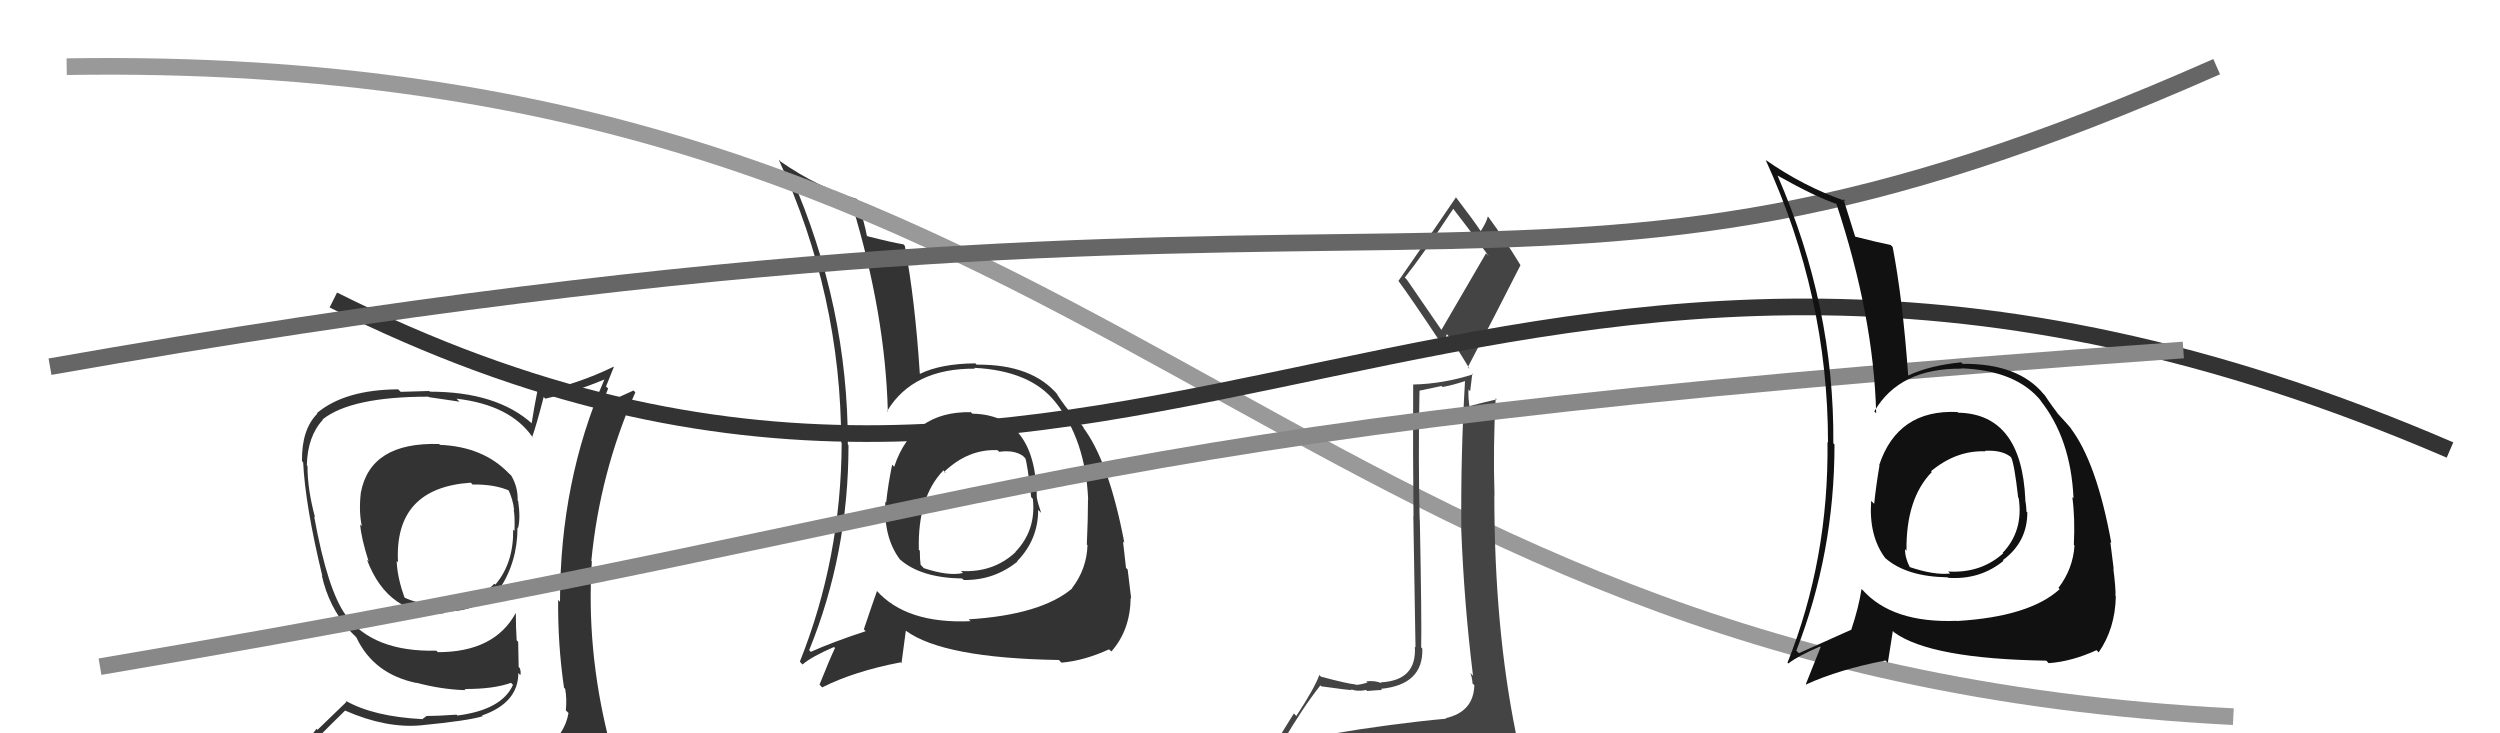 <svg xmlns="http://www.w3.org/2000/svg" width="150" height="44" viewBox="0,0,150,44"><path fill="#333" d="M26.43 26.73L26.36 26.65L26.34 26.64Q22.22 26.52 21.65 29.56L21.61 29.52L21.65 29.56Q21.52 30.69 21.71 31.57L21.66 31.52L21.61 31.47Q21.67 32.28 22.12 33.69L22.03 33.59L22.02 33.59Q23.29 36.95 26.61 36.80L26.47 36.67L26.46 36.66Q28.58 36.84 29.92 35.28L29.96 35.32L29.97 35.34Q31.05 33.71 31.05 31.65L31.12 31.73L31.08 31.69Q31.24 31.12 31.09 30.06L31.03 30.00L31.06 30.03Q31.08 29.21 30.67 28.53L30.65 28.51L30.51 28.38Q28.98 26.80 26.39 26.69ZM31.38 45.31L31.29 45.22L31.29 45.22Q29.43 45.76 21.36 46.14L21.35 46.13L21.41 46.19Q19.63 46.16 17.99 45.32L18.06 45.39L18.02 45.35Q18.88 44.42 20.71 42.63L20.80 42.73L20.72 42.64Q23.16 43.71 25.26 43.52L25.19 43.46L25.25 43.52Q28.13 43.24 28.97 42.97L29.00 43.01L28.92 42.93Q31.10 42.17 31.10 40.38L31.25 40.54L31.22 40.51Q31.27 40.32 31.19 40.09L31.12 40.02L31.09 38.51L31.00 38.42Q30.95 37.60 30.95 36.81L30.91 36.77L30.94 36.79Q29.66 39.13 26.27 39.13L26.28 39.14L26.18 39.04Q22.39 39.13 20.75 36.92L20.63 36.80L20.76 36.93Q19.65 35.41 18.85 30.99L18.85 30.99L18.90 31.03Q18.45 29.37 18.45 27.97L18.44 27.95L18.41 27.92Q18.45 26.18 19.37 25.19L19.36 25.18L19.35 25.17Q21.06 23.80 25.71 23.80L25.74 23.83L27.57 24.10L27.39 23.92Q30.63 24.30 31.96 26.24L32.01 26.30L31.93 26.22Q32.20 25.46 32.62 23.82L32.57 23.77L32.72 23.92Q34.51 23.50 36.26 22.77L36.20 22.72L36.26 22.78Q33.60 28.87 33.60 36.11L33.58 36.09L33.49 35.99Q33.46 38.63 33.84 41.26L33.84 41.26L33.91 41.33Q34.02 41.94 33.95 42.62L34.02 42.69L34.11 42.78Q33.88 44.12 32.66 44.88L32.58 44.80L32.68 44.89Q32.17 45.14 31.33 45.26ZM34.22 48.11L34.26 48.15L34.20 48.09Q35.85 48.33 36.61 47.38L36.46 47.23L36.51 47.28Q36.83 46.30 36.71 45.58L36.84 45.70L36.77 45.63Q36.60 44.93 36.41 44.17L36.52 44.29L36.50 44.26Q35.17 38.93 35.51 33.68L35.60 33.77L35.48 33.65Q35.99 28.37 38.12 23.54L38.01 23.43L35.92 24.38L36.02 24.48Q36.26 23.88 36.49 23.31L36.36 23.19L36.83 22.02L36.82 22.00Q34.59 23.08 32.38 23.50L32.37 23.49L32.26 23.38Q32.06 24.36 31.90 25.39L31.82 25.30L31.95 25.44Q29.82 23.50 25.79 23.50L25.75 23.46L24.04 23.51L23.89 23.36Q20.69 23.38 19.01 24.79L19.12 24.90L19.04 24.82Q18.09 25.77 18.12 27.67L18.17 27.72L18.19 27.75Q18.31 30.30 19.34 34.56L19.20 34.43L19.31 34.53Q19.72 36.39 20.94 37.80L20.93 37.79L21.18 38.04L21.25 38.11L21.38 38.24Q22.41 40.44 24.99 40.98L24.94 40.92L24.97 40.96Q26.49 41.37 27.94 41.41L27.88 41.35L27.87 41.34Q29.60 41.35 30.66 40.97L30.69 41.00L30.78 41.09Q30.11 42.59 27.45 42.93L27.45 42.94L27.39 42.88Q26.25 42.96 25.56 42.96L25.58 42.97L25.36 43.13L25.37 43.15Q22.41 43.00 20.73 42.04L20.79 42.11L19.05 43.79L18.99 43.73Q18.27 44.69 17.44 45.64L17.35 45.55L17.36 45.56Q18.46 46.21 19.45 46.40L19.43 46.38L18.49 47.19L18.41 47.11Q21.30 48.36 26.93 48.36L26.87 48.30L27.15 48.35L27.07 48.27Q30.78 48.37 34.36 48.25ZM28.38 29.10L28.34 29.06L28.35 29.07Q29.70 29.05 30.61 29.46L30.46 29.31L30.47 29.32Q30.78 29.94 30.85 30.62L30.86 30.62L30.82 30.59Q30.90 30.94 30.87 31.85L30.81 31.80L30.79 31.78Q30.82 33.79 29.72 35.08L29.57 34.93L29.66 35.02Q28.38 36.34 26.48 36.30L26.57 36.39L26.52 36.33Q25.07 36.26 24.24 35.84L24.32 35.93L24.29 35.90Q23.84 34.68 23.80 33.66L23.78 33.64L23.88 33.74Q23.64 29.27 28.25 28.96Z"/><path fill="#333" d="M58.20 24.68L58.22 24.69L58.26 24.73Q54.76 24.66 53.65 28.01L53.54 27.89L53.53 27.88Q53.28 29.08 53.17 30.15L53.16 30.14L53.12 30.10Q53.00 32.23 53.99 33.56L53.92 33.49L54.00 33.57Q55.25 34.67 57.73 34.71L57.67 34.65L57.82 34.80Q59.64 34.83 61.05 33.69L60.92 33.56L61.03 33.67Q62.29 32.38 62.29 30.59L62.28 30.58L62.47 30.77Q62.28 30.24 62.21 29.86L62.25 29.90L62.21 29.86Q62.15 24.89 58.34 24.82ZM58.17 37.20L58.09 37.13L58.23 37.27Q54.37 37.44 52.58 35.42L52.60 35.44L52.62 35.46Q52.29 36.39 51.83 37.76L51.83 37.76L51.94 37.87Q49.91 38.54 48.65 39.11L48.55 39.01L48.55 39.01Q50.91 33.22 50.91 26.71L50.76 26.56L50.87 26.68Q50.89 18.39 47.46 10.55L47.48 10.57L47.38 10.46Q49.74 11.84 51.07 12.29L51.14 12.36L51.15 12.37Q53.12 18.87 53.27 24.69L53.31 24.74L53.23 24.66Q54.78 22.09 58.51 22.12L58.55 22.16L58.45 22.07Q61.82 22.24 63.31 24.11L63.26 24.06L63.32 24.12Q65.13 26.39 65.29 29.97L65.26 29.95L65.28 29.97Q65.28 31.07 65.21 32.67L65.12 32.58L65.25 32.71Q65.20 34.15 64.32 35.29L64.31 35.27L64.34 35.30Q62.46 36.89 58.12 37.16ZM63.60 39.67L63.64 39.71L63.69 39.76Q65.06 39.64 66.54 38.96L66.62 39.03L66.68 39.09Q67.81 37.82 67.84 35.88L67.86 35.89L67.87 35.91Q67.81 35.35 67.66 34.17L67.70 34.22L67.56 34.07Q67.49 33.39 67.38 32.48L67.43 32.54L67.46 32.56Q66.53 27.67 64.97 25.62L65.03 25.68L65.02 25.67Q65.13 25.74 64.33 24.87L64.28 24.81L64.27 24.80Q63.93 24.43 63.40 23.63L63.49 23.72L63.51 23.74Q61.95 21.84 58.60 21.88L58.52 21.80L58.52 21.80Q56.45 21.82 55.20 22.43L55.17 22.41L55.19 22.43Q54.90 17.95 54.29 14.75L54.23 14.69L54.20 14.66Q53.52 14.55 52.04 14.17L52.00 14.13L52.01 14.14Q51.88 13.40 51.42 11.96L51.55 12.08L51.41 11.94Q49.08 11.25 46.83 9.69L46.77 9.62L46.72 9.57Q50.47 17.75 50.47 26.54L50.54 26.61L50.50 26.57Q50.47 33.50 47.99 39.70L48.01 39.72L48.15 39.87Q48.71 39.39 50.04 38.82L50.12 38.90L50.10 38.88Q49.78 39.55 49.17 41.08L49.30 41.21L49.34 41.24Q51.26 40.27 54.04 39.74L54.09 39.79L54.35 37.84L54.36 37.85Q56.61 39.49 63.54 39.60ZM59.88 27.03L59.81 26.97L59.95 27.11Q60.85 26.98 61.38 27.36L61.40 27.38L61.52 27.50Q61.64 27.81 61.87 29.83L61.92 29.88L61.97 29.93Q62.18 31.81 60.92 33.12L60.94 33.14L60.93 33.13Q59.60 34.37 57.66 34.26L57.75 34.35L57.78 34.38Q56.91 34.58 55.43 34.09L55.26 33.91L55.24 33.90Q55.19 33.58 55.19 33.05L55.19 33.04L55.13 32.99Q55.05 29.82 56.61 28.22L56.74 28.35L56.71 28.36L56.65 28.31Q58.10 26.93 59.85 27.01Z"/><path d="M4 4 C67 3,75 40,134 43" stroke="#999" fill="none"/><path fill="#444" d="M79.66 44.00L79.66 44.00L79.83 44.17Q78.86 44.34 76.96 44.65L76.97 44.66L76.91 44.60Q78.19 42.42 79.22 41.13L79.20 41.10L79.28 41.18Q80.95 41.41 81.11 41.41L81.09 41.39L81.05 41.35Q81.43 41.51 81.97 41.40L81.85 41.28L82.03 41.46Q82.73 41.40 82.92 41.40L82.88 41.36L82.86 41.33Q85.41 41.08 85.34 38.91L85.34 38.91L85.27 38.84Q85.31 37.43 85.19 31.18L85.09 31.08L85.18 31.17Q85.09 27.58 85.17 23.43L85.17 23.44L86.49 23.16L86.56 23.22Q87.20 23.10 87.88 22.87L87.84 22.83L87.90 22.88Q87.64 27.27 87.68 31.65L87.81 31.78L87.67 31.65Q87.84 36.16 88.38 40.54L88.30 40.46L88.22 40.38Q88.35 40.74 88.35 41.01L88.29 40.95L88.46 41.11Q88.42 42.71 86.74 43.09L86.70 43.05L86.78 43.12Q83.56 43.41 79.72 44.06ZM86.57 19.92L84.42 16.79L84.29 16.65Q85.37 15.30 87.20 12.52L87.32 12.63L87.15 12.47Q87.99 13.54 89.32 15.36L89.16 15.20L86.47 19.82ZM89.61 46.56L89.52 46.47L89.55 46.50Q90.04 46.50 90.80 46.16L90.85 46.21L90.83 46.19Q91.18 45.51 91.18 45.05L91.13 45.00L91.09 44.96Q91.21 44.74 91.09 44.13L90.94 43.98L90.95 43.98Q89.66 37.63 89.66 29.71L89.68 29.74L89.67 29.72Q89.58 26.78 89.74 23.89L89.81 23.96L89.81 23.96Q89.21 24.09 88.07 24.39L88.22 24.54L88.19 24.51Q88.08 23.90 88.11 23.37L88.21 23.47L88.34 22.41L88.38 22.46Q86.59 23.03 84.81 23.07L84.83 23.10L84.79 23.06Q84.77 27.41 84.81 30.99L84.80 30.98L84.93 38.84L84.89 38.80Q85.02 40.83 82.85 40.94L82.84 40.94L82.89 40.99Q82.50 40.82 81.98 40.88L82.16 41.06L82.05 40.95Q81.62 41.09 81.35 41.09L81.27 41.00L81.34 41.07Q80.83 41.02 79.26 40.60L79.24 40.58L79.16 40.50Q78.88 41.28 77.78 42.96L77.63 42.81L76.16 45.18L76.25 45.27Q76.94 44.90 78.58 44.52L78.72 44.66L78.16 45.28L77.68 45.98L77.62 45.92Q80.03 45.90 81.37 45.97L81.40 46.01L81.33 45.94Q83.66 46.13 89.60 46.55ZM86.56 20.67L86.58 20.69L86.81 20.05L86.87 20.11Q87.22 20.54 88.18 22.14L88.08 22.04L88.07 22.03Q89.67 18.99 91.23 15.91L91.33 16.00L91.23 15.91Q90.26 14.32 89.31 13.03L89.22 12.94L89.27 12.99Q89.19 13.33 88.85 13.86L88.68 13.69L88.81 13.82Q88.37 13.16 87.38 11.87L87.27 11.75L87.36 11.84Q86.24 13.50 83.91 16.85L83.84 16.77L83.86 16.79Q84.71 17.95 86.43 20.54Z"/><path d="M20 18 C68 42,89 2,147 27" stroke="#333" fill="none"/><path d="M6 40 C65 30,60 26,131 21" stroke="#888" fill="none"/><path d="M3 22 C88 7,90 23,133 4" stroke="#666" fill="none"/><path fill="#111" d="M117.51 24.78L117.53 24.80L117.44 24.72Q113.86 24.56 112.75 27.91L112.90 28.05L112.77 27.92Q112.56 29.16 112.45 30.23L112.34 30.12L112.27 30.05Q112.12 32.15 113.11 33.48L113.08 33.45L113.11 33.48Q114.38 34.60 116.86 34.64L116.90 34.68L116.89 34.67Q118.80 34.80 120.21 33.65L120.19 33.63L120.17 33.61Q121.64 32.53 121.64 30.74L121.61 30.72L121.59 30.70Q121.58 30.34 121.51 29.96L121.56 30.02L121.52 29.97Q121.29 24.84 117.49 24.76ZM117.40 37.24L117.35 37.19L117.41 37.25Q113.53 37.40 111.74 35.38L111.85 35.49L111.69 35.34Q111.53 36.43 111.07 37.80L111.13 37.86L111.06 37.79Q109.19 38.62 107.94 39.19L107.81 39.07L107.78 39.04Q110.07 33.18 110.07 26.67L110.08 26.68L110.00 26.60Q110.07 18.37 106.65 10.53L106.72 10.60L106.63 10.52Q108.90 11.80 110.23 12.25L110.23 12.25L110.17 12.19Q112.42 18.97 112.57 24.79L112.48 24.71L112.46 24.68Q113.97 22.08 117.70 22.12L117.66 22.08L117.68 22.10Q121.00 22.22 122.49 24.09L122.42 24.02L122.41 24.01Q124.25 26.31 124.41 29.89L124.46 29.94L124.34 29.83Q124.51 31.09 124.43 32.69L124.43 32.69L124.47 32.73Q124.38 34.13 123.51 35.27L123.55 35.32L123.58 35.35Q121.77 37.00 117.43 37.26ZM122.90 39.77L122.78 39.65L122.92 39.79Q124.31 39.69 125.79 39.01L125.76 38.98L125.92 39.14Q126.91 37.72 126.95 35.78L126.91 35.74L126.93 35.77Q126.95 35.29 126.80 34.11L126.88 34.20L126.82 34.13Q126.73 33.43 126.62 32.52L126.66 32.56L126.68 32.58Q125.80 27.74 124.23 25.68L124.23 25.68L124.31 25.76Q124.15 25.56 123.35 24.69L123.49 24.82L123.52 24.86Q123.22 24.52 122.69 23.72L122.75 23.78L122.63 23.66Q121.11 21.80 117.76 21.83L117.69 21.76L117.67 21.74Q115.76 21.93 114.50 22.53L114.45 22.48L114.49 22.52Q114.17 18.01 113.56 14.82L113.44 14.70L113.44 14.70Q112.73 14.56 111.24 14.18L111.22 14.16L111.33 14.26Q111.06 13.38 110.60 11.93L110.70 12.03L110.72 12.06Q108.20 11.18 105.96 9.61L106.02 9.68L105.94 9.60Q109.68 17.76 109.68 26.55L109.76 26.63L109.65 26.52Q109.73 33.56 107.25 39.76L107.18 39.69L107.30 39.81Q107.87 39.36 109.20 38.79L109.35 38.93L109.24 38.82Q108.96 39.53 108.35 41.05L108.45 41.16L108.36 41.07Q110.35 40.16 113.13 39.63L113.27 39.77L113.57 37.86L113.66 37.95Q115.85 39.53 122.78 39.64ZM118.99 26.95L118.99 26.95L119.09 27.05Q120.06 26.99 120.60 27.38L120.56 27.34L120.67 27.45Q120.86 27.83 121.09 29.85L121.11 29.87L121.12 29.88Q121.42 31.85 120.16 33.17L120.14 33.15L120.19 33.20Q118.84 34.41 116.89 34.29L116.97 34.37L117.01 34.41Q116.05 34.52 114.57 34.02L114.48 33.93L114.61 34.07Q114.30 33.49 114.30 32.95L114.35 33.00L114.39 33.05Q114.35 29.92 115.91 28.32L115.78 28.20L115.77 28.22L115.84 28.29Q117.37 27.01 119.12 27.08Z"/></svg>